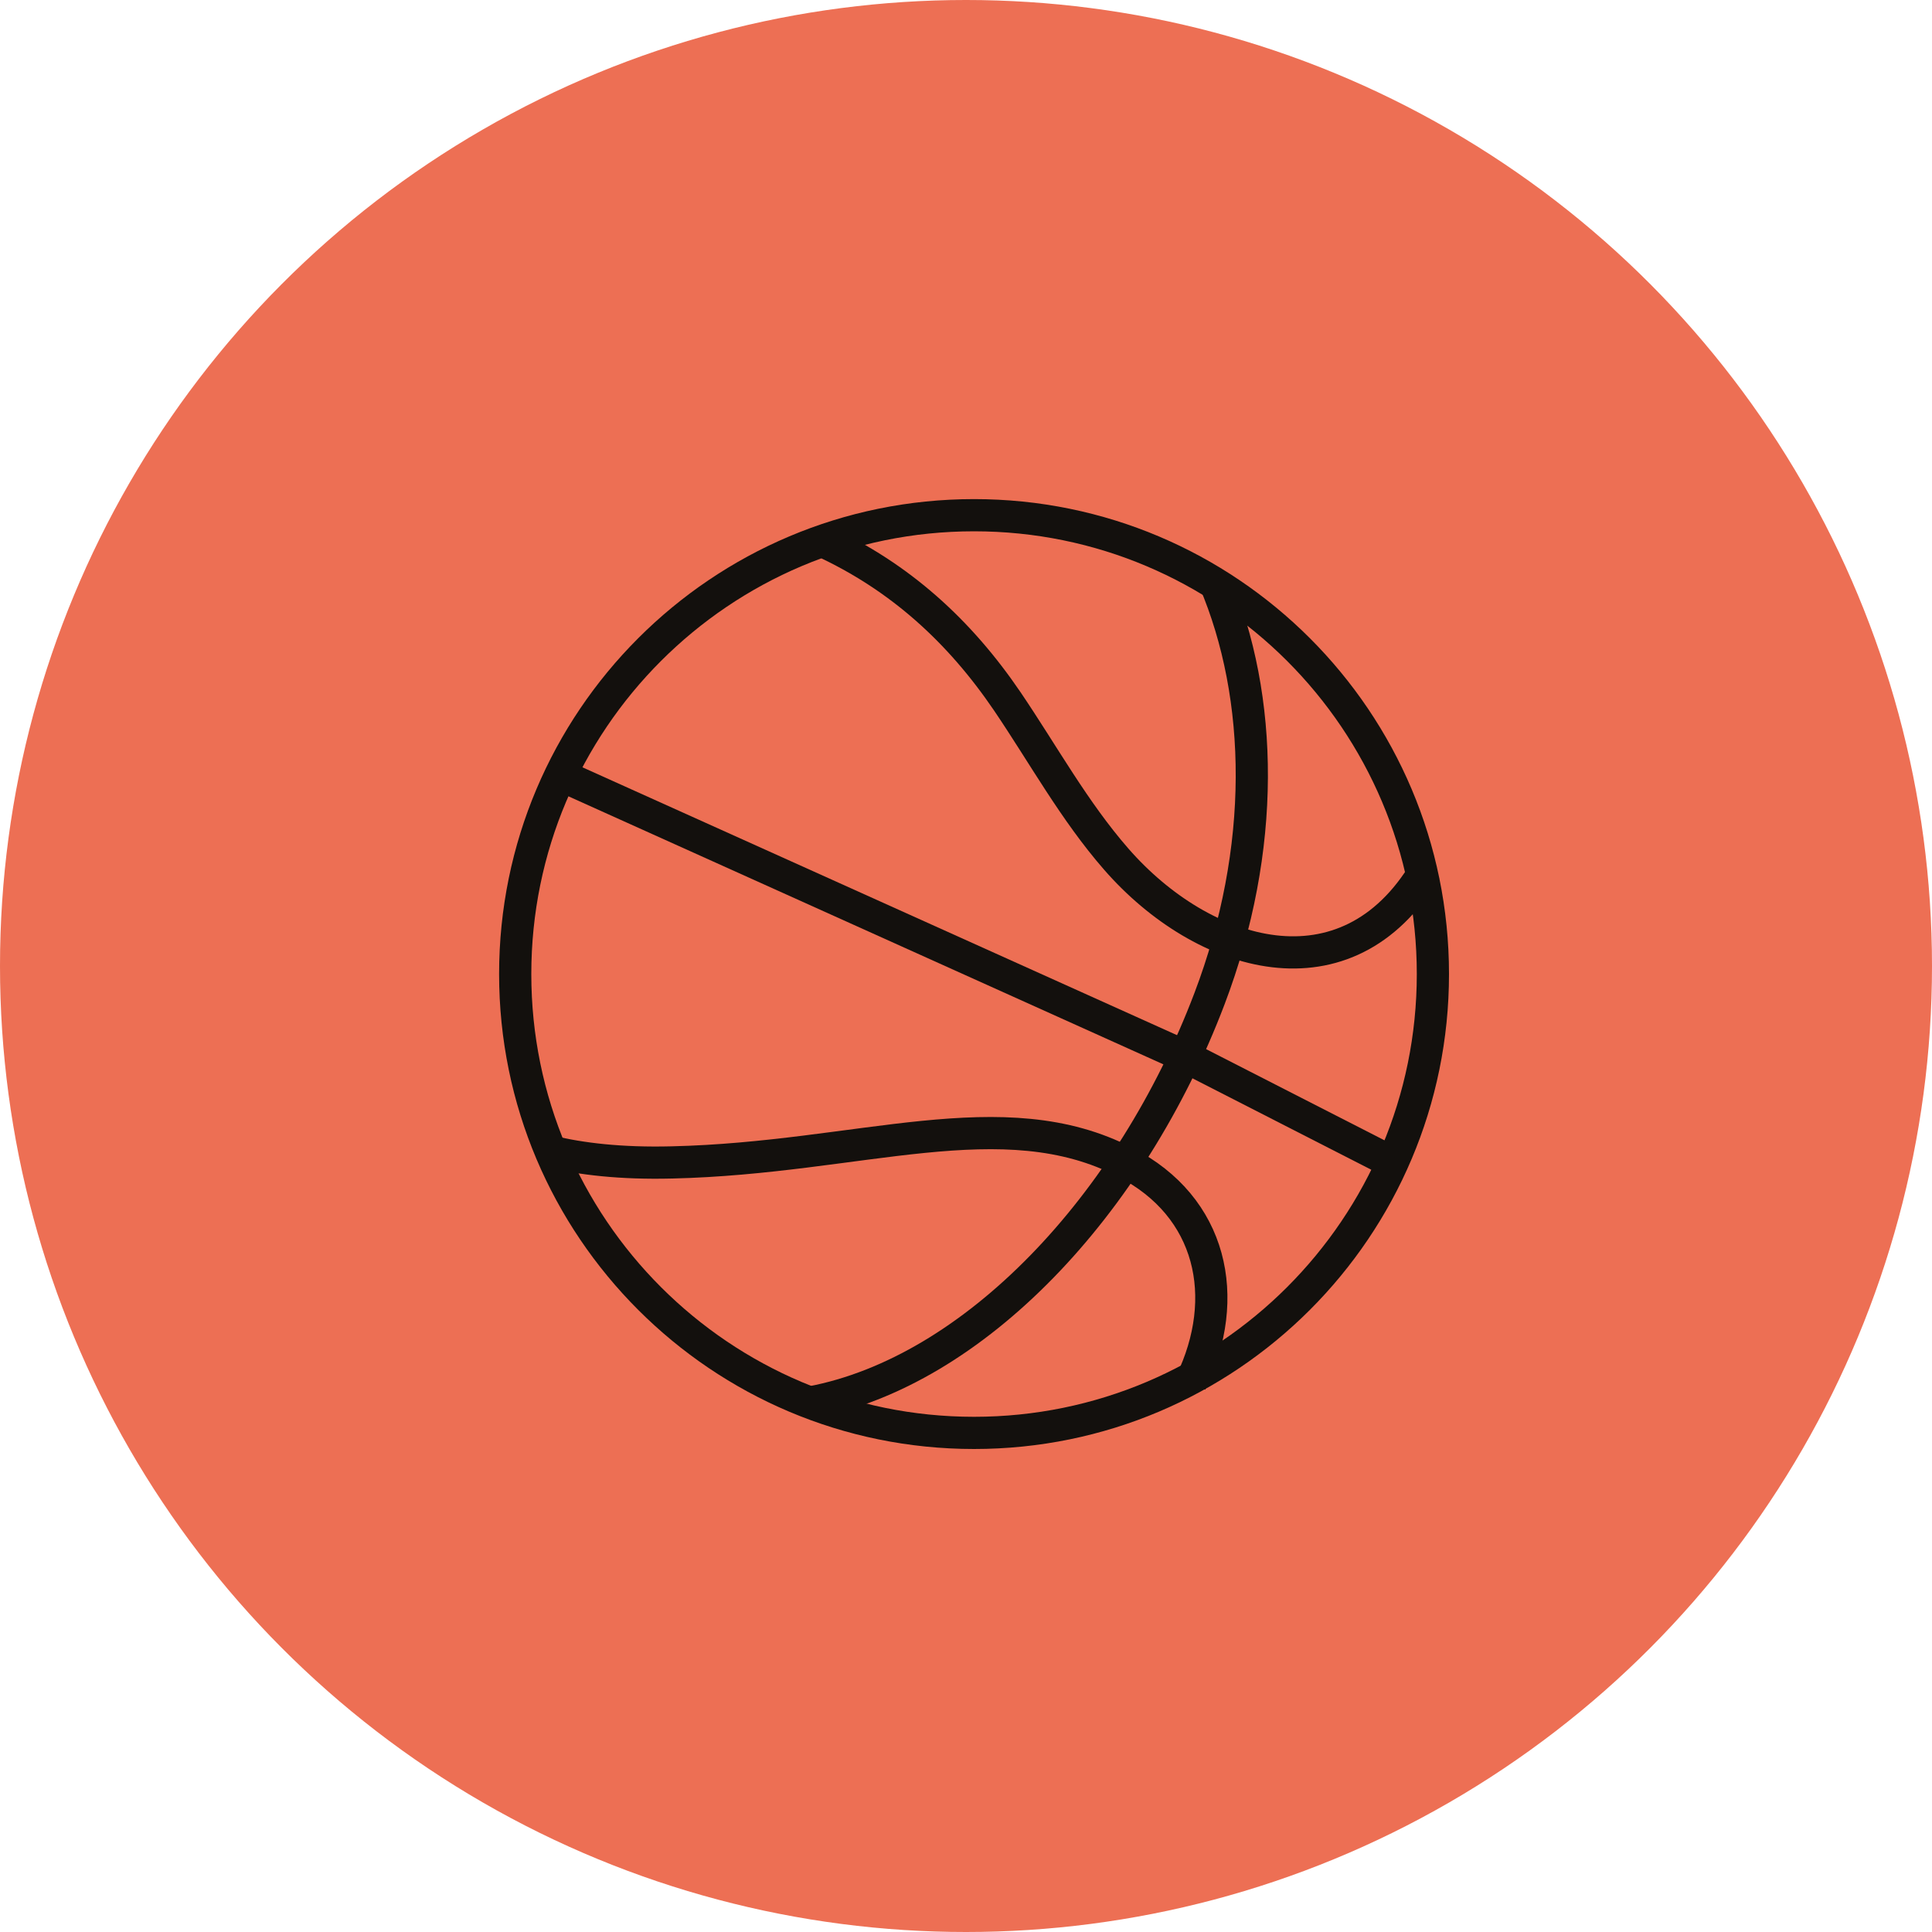 <svg width="120" height="120" viewBox="0 0 120 120" fill="none" xmlns="http://www.w3.org/2000/svg">
<circle cx="60" cy="60" r="60" fill="#ED6F54"/>
<g clip-path="url(#clip0_589_9240)">
<path d="M60.5 89C76.24 89 89 76.24 89 60.5C89 44.76 76.24 32 60.5 32C44.76 32 32 44.76 32 60.5C32 76.24 44.76 89 60.5 89Z" stroke="#13100D" stroke-width="2" stroke-miterlimit="10"/>
<path d="M75.42 36.06C78.51 43.32 78.65 52.75 75.12 62.04C70.25 74.87 60.5 85.19 50.37 87.1" stroke="#13100D" stroke-width="2" stroke-miterlimit="10"/>
<path d="M34.81 48.14L73.61 65.62L86.48 72.2" stroke="#13100D" stroke-width="2" stroke-miterlimit="10"/>
<path d="M51.07 33.6C55.9 35.82 59.6 39.2 62.57 43.57C64.8 46.86 66.72 50.37 69.33 53.36C74.73 59.55 83.66 62.21 88.53 54.04" stroke="#13100D" stroke-width="2" stroke-miterlimit="10"/>
<path d="M34.18 71.52C36.07 71.98 38.54 72.28 41.74 72.2C53.42 71.93 62.29 68.24 69.91 72.2C75.27 74.95 76.52 80.58 73.96 85.88" stroke="#13100D" stroke-width="2" stroke-miterlimit="10"/>
</g>
<defs>
<clipPath id="clip0_589_9240">
<rect width="59" height="59" fill="white" transform="translate(31 31)"/>
</clipPath>
</defs>
</svg>
